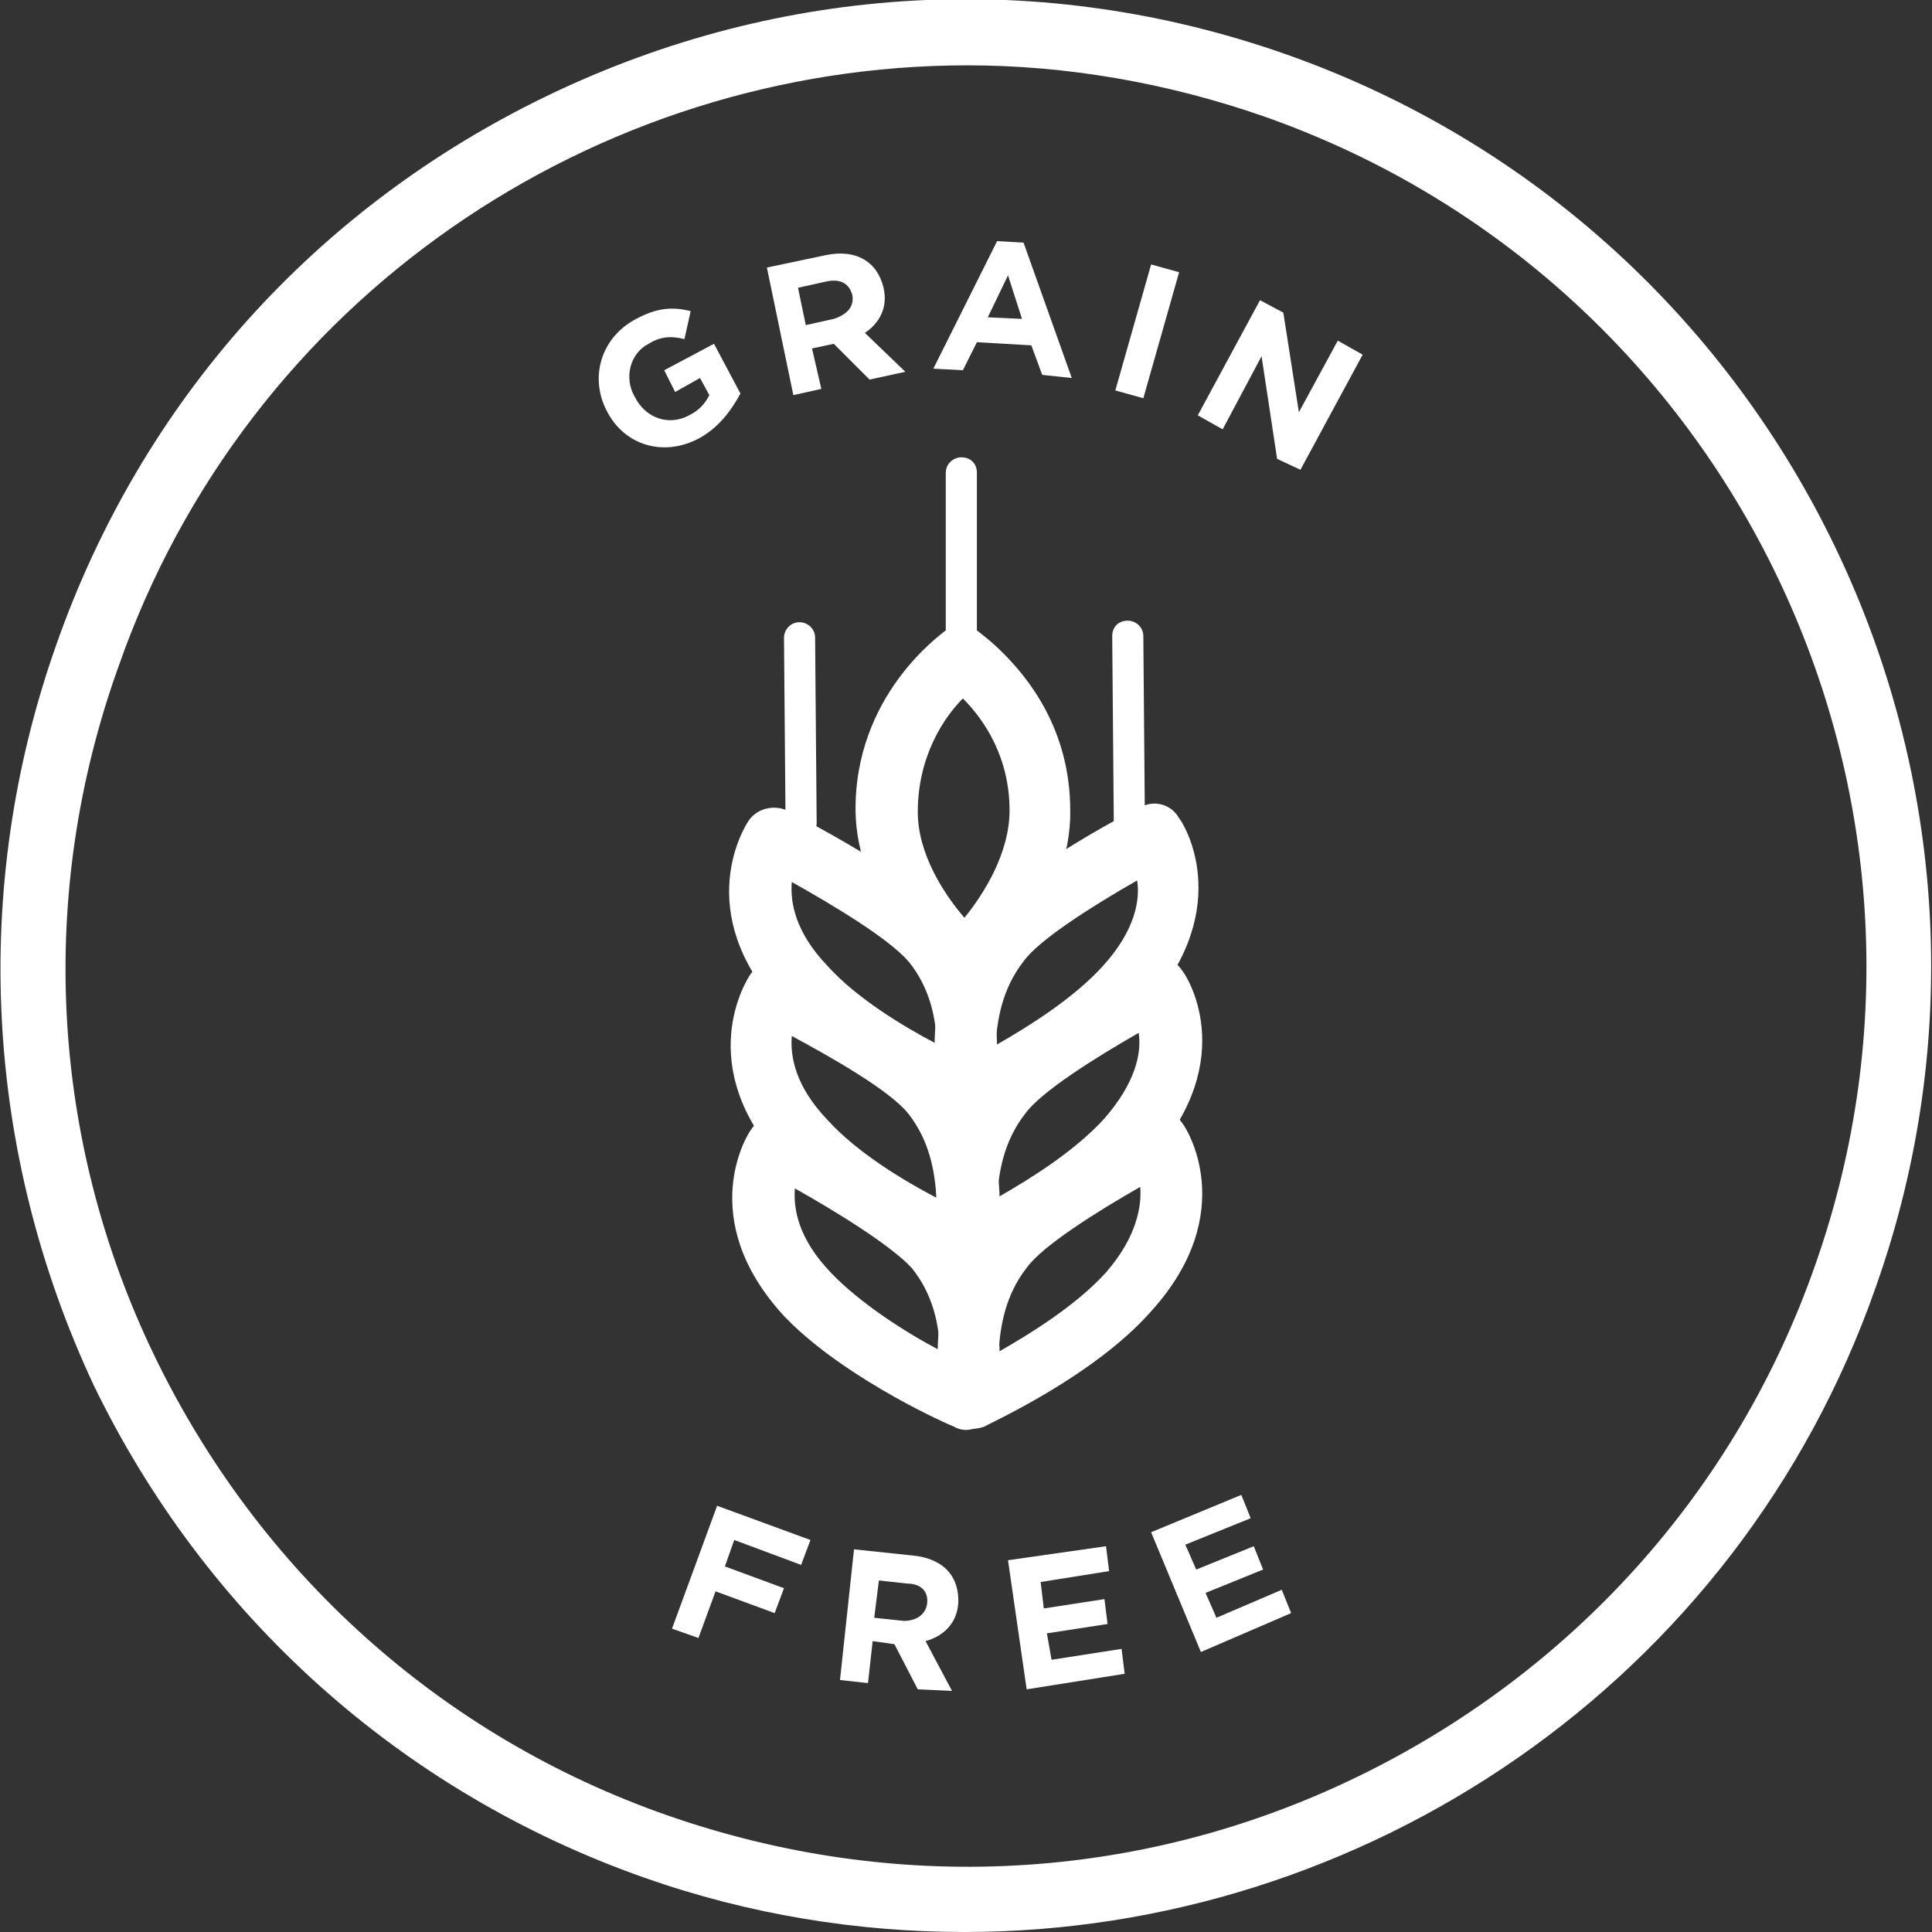 <svg enable-background="new 0 0 124.2 124.2" viewBox="0 0 124.2 124.2" xmlns="http://www.w3.org/2000/svg"><rect x="0" y="0" width="124.2" height="124.2" fill="#333333" stroke="none"/><g fill="#fff"><path d="m47.2 99-.6 1.7 3.8 1.4-.6 1.6-3.8-1.4-1.1 3-1.7-.6 2.9-7.9 6 2.2-.6 1.6z"/><path d="m59 108.6-1.5-2.9-1.4-.2-.3 2.7-1.8-.2.9-8.4 3.8.4c2 .2 3 1.4 2.9 3.1-.1 1.3-1 2.1-2.1 2.4l1.7 3.2zm.6-5.5c.1-.8-.4-1.3-1.3-1.3l-1.8-.2-.3 2.4 1.9.2c.8 0 1.4-.4 1.5-1.1z"/><path d="m66 108.6-1.2-8.3 6.3-.9.2 1.6-4.4.7.2 1.7 3.9-.6.2 1.6-3.9.6.3 1.7 4.5-.7.2 1.6z"/><path d="m77.2 106.2-3.2-7.7 5.8-2.4.6 1.5-4.2 1.7.7 1.6 3.7-1.5.6 1.5-3.7 1.5.7 1.6 4.2-1.8.6 1.5z"/><path d="m44.9 28.2c-2.3 1.2-4.8.4-5.9-1.8-1.1-2.1-.4-4.7 1.9-5.9 1.3-.7 2.3-.8 3.5-.5l-.4 1.8c-.8-.2-1.5-.2-2.3.3-1.2.6-1.6 2.2-.9 3.4.7 1.4 2.2 1.9 3.5 1.2.6-.3 1-.7 1.3-1.3l-.6-1.1-1.6.9-.7-1.4 3.2-1.7 1.7 3.2c-.6 1.1-1.4 2.2-2.7 2.9z"/><path d="m55.9 24.4-2.3-2.3-1.4.3.6 2.6-1.8.4-1.7-8.2 3.8-.8c1.9-.4 3.3.4 3.7 2.1.3 1.3-.3 2.3-1.2 2.9l2.6 2.5zm-1.1-5.4c-.2-.8-.8-1.1-1.7-.9l-1.8.4.5 2.4 1.8-.4c.9-.3 1.3-.8 1.2-1.5z"/><path d="m67 24.1-.7-1.9-3.5-.2-.9 1.8-1.9-.1 4.1-8.2 1.7.1 3.1 8.7zm-2.2-6.4-1.3 2.7 2.2.1z"/><path d="m71.7 25.1 2.3-8.1 1.8.5-2.3 8.1z"/><path d="m82.1 29.5-1-6.6-2.5 4.7-1.6-.9 4-7.4 1.5.8 1 6.4 2.5-4.6 1.6.9-4 7.4z"/><path d="m62 124.2c-6.8 0-13.8-1.1-20.6-3.5-15.6-5.5-28.2-16.8-35.4-31.7-7-15-7.9-31.9-2.4-47.5 5.5-15.7 16.7-28.2 31.7-35.4s31.8-8.1 47.4-2.6c32.3 11.4 49.3 47 37.9 79.2-8.9 25.5-33 41.5-58.6 41.5zm.2-120c-23.9 0-46.3 14.9-54.6 38.7-5.2 14.5-4.4 30.3 2.3 44.2s18.4 24.5 33 29.6 30.3 4.3 44.2-2.4 24.5-18.4 29.6-33c10.6-30.1-5.3-63.2-35.4-73.8-6.3-2.2-12.8-3.3-19.1-3.3z"/><path d="m51 85.2c-.2-.2-.4-.4-.6-.6-5.8-6.3-2.3-11.8-2.1-12 .5-.8 1.6-1.1 2.5-.7.3.2 8.5 4.3 10.8 7.2 3.9 5 2.4 11.1 2.3 11.3-.2.6-.5 1-1 1.3s-1.1.3-1.6 0c-.3-.1-6.4-2.8-10.3-6.5zm.1-8.8c-.1 1.3.2 3.2 2.3 5.4 1.9 2 4.9 3.9 7 5 0-1.5-.4-3.6-1.8-5.3-1.4-1.5-5-3.7-7.5-5.1z"/><path d="m61.2 91.3c-.2-.2-.4-.5-.5-.9-.1-.2-1.7-6.3 2.1-11.4 2.3-3 9.8-7 10.7-7.4.9-.5 2-.2 2.5.6.2.2 3.8 5.7-2 12.1-3.7 4.2-10.4 7.2-10.7 7.4-.5.2-1.1.2-1.6 0-.1-.1-.3-.2-.5-.4zm12.1-15c-2.8 1.6-6.3 3.8-7.3 5.2-1.4 1.8-1.7 3.8-1.8 5.4 2.1-1.2 5-3 6.9-5.1 2-2.3 2.3-4.3 2.2-5.5z"/><path d="m50.9 75.4c-.2-.2-.4-.4-.6-.6-5.8-6.3-2.3-11.8-2.1-12.1.5-.8 1.6-1.1 2.6-.7.3.2 8.5 4.3 10.8 7.2 3.9 5 2.4 11.1 2.3 11.4-.1.6-.5 1-1.1 1.3-.5.3-1.1.3-1.7 0-.3-.1-6.4-2.8-10.2-6.5zm0-8.8c-.1 1.3.2 3.2 2.3 5.4 1.9 2.1 4.9 3.9 7 5-.1-1.6-.4-3.6-1.8-5.4-1.2-1.5-4.9-3.6-7.5-5z"/><path d="m61.1 81.5c-.2-.2-.4-.5-.5-.9-.1-.3-1.7-6.3 2.2-11.4 2.3-3 9.8-7 10.7-7.4.9-.5 2-.2 2.5.6.2.2 3.8 5.6-2 12.1-3.7 4.2-10.4 7.2-10.7 7.4-.5.2-1.1.2-1.6 0-.2-.1-.4-.2-.6-.4zm12.1-15.1c-2.8 1.6-6.3 3.8-7.3 5.2-1.4 1.8-1.7 3.8-1.8 5.4 2.1-1.2 5-3 6.9-5.1 2-2.3 2.4-4.2 2.2-5.5z"/><path d="m50.8 65.5c-.2-.2-.4-.4-.6-.6-5.8-6.3-2.3-11.8-2.1-12.1.5-.8 1.6-1.1 2.5-.7.3.2 8.5 4.3 10.8 7.3 4 5 2.4 11.1 2.3 11.4-.1.6-.5 1-1.1 1.3-.5.3-1.1.3-1.6.1-.3-.3-6.3-2.9-10.2-6.7zm.1-8.8c-.1 1.3.2 3.2 2.3 5.4 1.9 2.1 4.9 3.9 7 5 0-1.5-.4-3.6-1.8-5.3-1.3-1.5-5-3.7-7.5-5.1z"/><path d="m60.5 63.3c-1.3-1.3-5.4-5.8-5.5-11.1-.1-7.5 5.5-11.4 5.7-11.6.7-.5 1.5-.5 2.2 0 .1.1.7.5 1.6 1.4 1.6 1.6 4.3 4.9 4.3 10.1.1 6-5.2 11.1-5.5 11.3-.8.7-2 .7-2.7 0 .1 0-.1-.1-.1-.1zm1.4-18.4c-1.2 1.2-2.9 3.7-2.9 7.3 0 2.7 1.7 5.3 3 6.8 1.3-1.6 2.9-4.2 2.9-6.9 0-3.4-1.6-5.8-3-7.2z"/><path d="m61 71.6c-.2-.2-.4-.5-.5-.9-.1-.3-1.7-6.3 2.1-11.4 2.3-3 9.8-7 10.7-7.4.9-.5 2-.2 2.5.7.2.2 3.7 5.6-2 12.1-3.7 4.2-10.4 7.2-10.7 7.4-.5.2-1.1.2-1.7 0 0-.2-.2-.3-.4-.5zm12.1-15c-2.8 1.6-6.3 3.8-7.3 5.2-1.4 1.8-1.7 3.8-1.8 5.4 2.1-1.2 5-3 6.9-5.1 2.1-2.3 2.4-4.3 2.2-5.5z"/><path d="m61.1 41.7c-.2-.2-.3-.4-.3-.7v-10.6c0-.6.5-1 1-1 .6 0 1 .4 1 1v10.6c0 .6-.4 1-1 1-.3-.1-.5-.2-.7-.3z"/><path d="m50.8 53.6c-.2-.2-.3-.4-.3-.7l-.1-11.9c0-.5.4-1 1-1 .5 0 1 .4 1 1l.1 11.9c0 .5-.4 1-1 1-.3 0-.5-.1-.7-.3z"/><path d="m71.9 53.5c-.2-.2-.3-.4-.3-.7l-.1-11.9c0-.6.4-1 1-1 .5 0 1 .4 1 1l.1 11.9c0 .6-.4 1-1 1-.3 0-.5-.2-.7-.3z"/></g></svg>